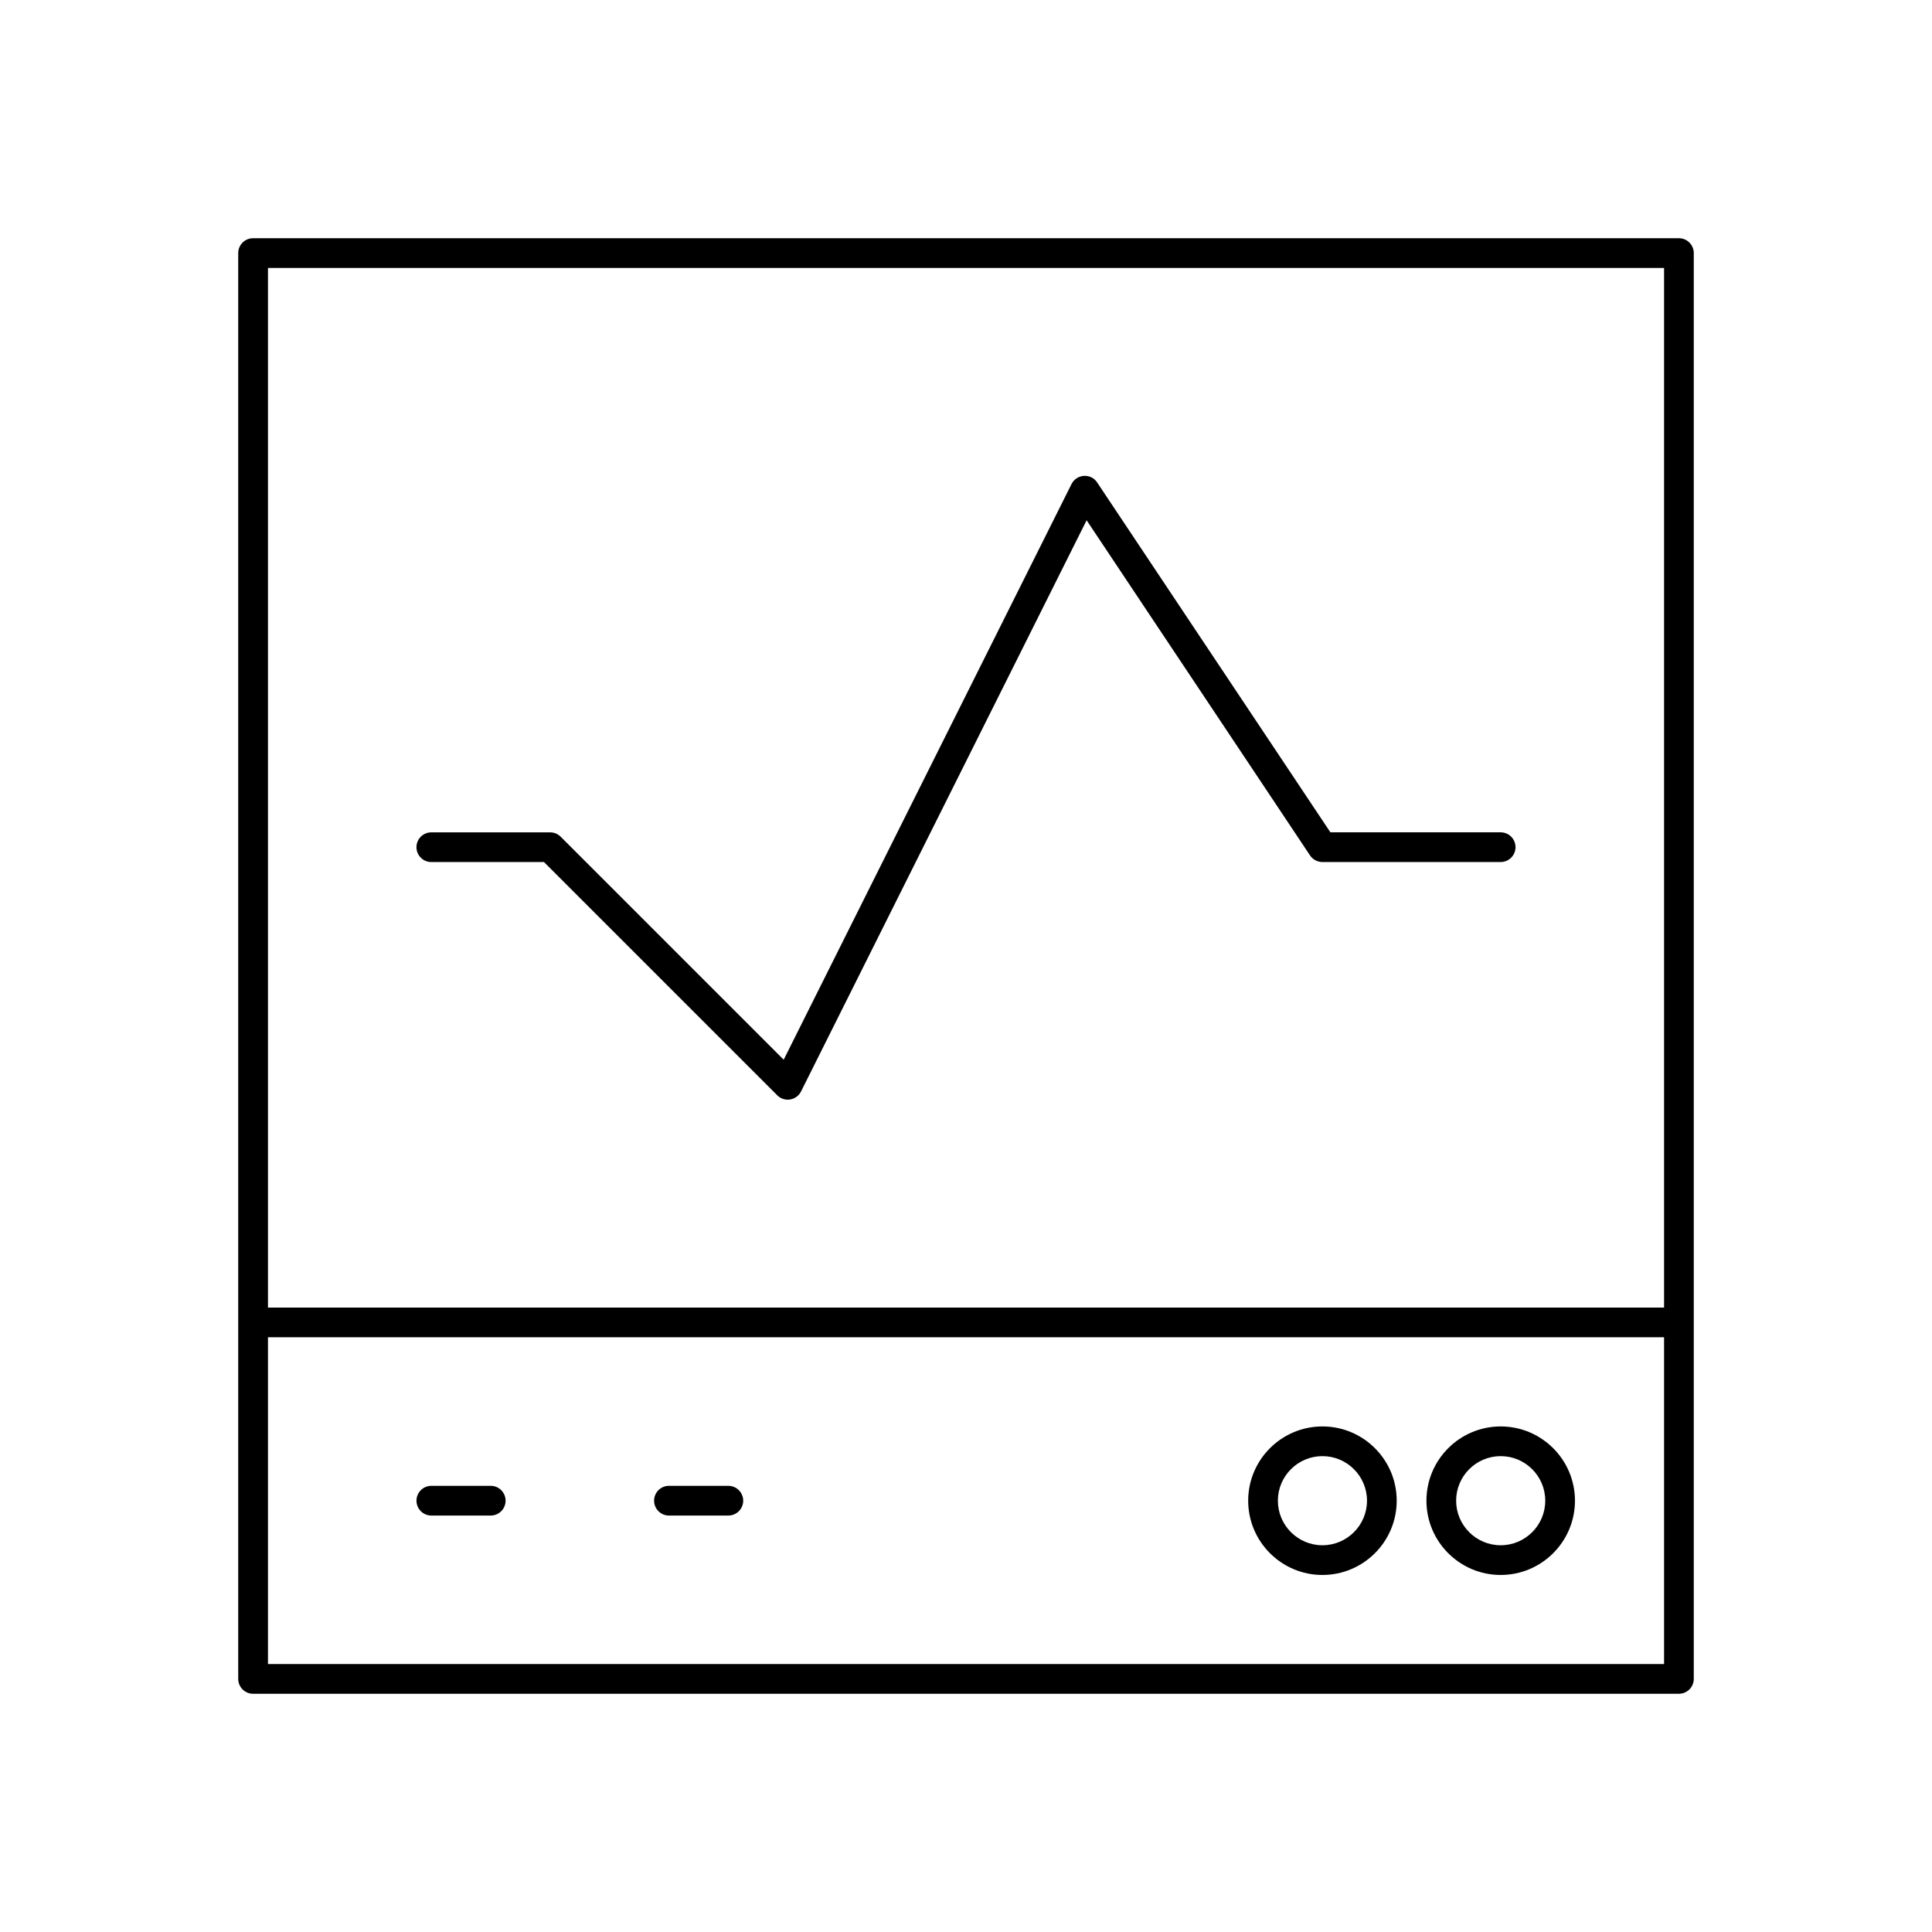 <?xml version="1.0" encoding="UTF-8"?>
<!-- Uploaded to: ICON Repo, www.iconrepo.com, Generator: ICON Repo Mixer Tools -->
<svg fill="#000000" width="800px" height="800px" version="1.1" viewBox="144 144 512 512" xmlns="http://www.w3.org/2000/svg">
 <g>
  <path d="m588.93 207.13h-377.86c-2.18 0-3.938 1.766-3.938 3.938v377.86c0 2.172 1.762 3.938 3.938 3.938h377.86c2.172 0 3.938-1.762 3.938-3.938v-377.86c0-2.172-1.762-3.938-3.938-3.938zm-3.934 7.875v275.52h-369.98v-275.52zm-369.98 369.98v-86.594h369.98v86.594z"/>
  <path d="m541.7 522.02c-10.855 0-19.68 8.824-19.68 19.68 0 10.855 8.824 19.68 19.68 19.68 10.855 0 19.68-8.824 19.68-19.68 0-10.855-8.824-19.68-19.68-19.68zm0 31.488c-6.512 0-11.809-5.297-11.809-11.809 0-6.512 5.297-11.809 11.809-11.809 6.512 0 11.809 5.297 11.809 11.809 0 6.512-5.297 11.809-11.809 11.809z"/>
  <path d="m494.46 522.02c-10.855 0-19.68 8.824-19.68 19.68 0 10.855 8.824 19.68 19.68 19.68 10.855 0 19.68-8.824 19.68-19.68 0.004-10.855-8.824-19.68-19.68-19.68zm0 31.488c-6.512 0-11.809-5.297-11.809-11.809 0-6.512 5.297-11.809 11.809-11.809 6.512 0 11.809 5.297 11.809 11.809 0 6.512-5.297 11.809-11.809 11.809z"/>
  <path d="m274.05 537.76h-15.742c-2.172 0-3.938 1.762-3.938 3.938 0 2.172 1.762 3.938 3.938 3.938h15.742c2.172 0 3.938-1.762 3.938-3.938-0.004-2.172-1.766-3.938-3.938-3.938z"/>
  <path d="m337.02 537.76h-15.742c-2.172 0-3.938 1.762-3.938 3.938 0 2.172 1.762 3.938 3.938 3.938h15.742c2.172 0 3.938-1.762 3.938-3.938-0.004-2.172-1.766-3.938-3.938-3.938z"/>
  <path d="m258.3 372.45h29.859l61.828 61.82c0.738 0.746 1.746 1.156 2.777 1.156 0.203 0 0.418-0.016 0.629-0.055 1.25-0.195 2.32-0.992 2.891-2.125l75.68-151.37 59.215 88.828c0.742 1.094 1.969 1.746 3.281 1.746h47.23c2.172 0 3.938-1.762 3.938-3.938 0-2.172-1.762-3.938-3.938-3.938h-45.121l-61.812-92.715c-0.77-1.164-1.984-1.812-3.519-1.746-1.402 0.086-2.644 0.914-3.273 2.164l-76.281 152.56-59.109-59.109c-0.738-0.73-1.738-1.148-2.785-1.148h-31.488c-2.172 0-3.938 1.762-3.938 3.938 0.004 2.172 1.766 3.934 3.938 3.934z"/>
 </g>
</svg>